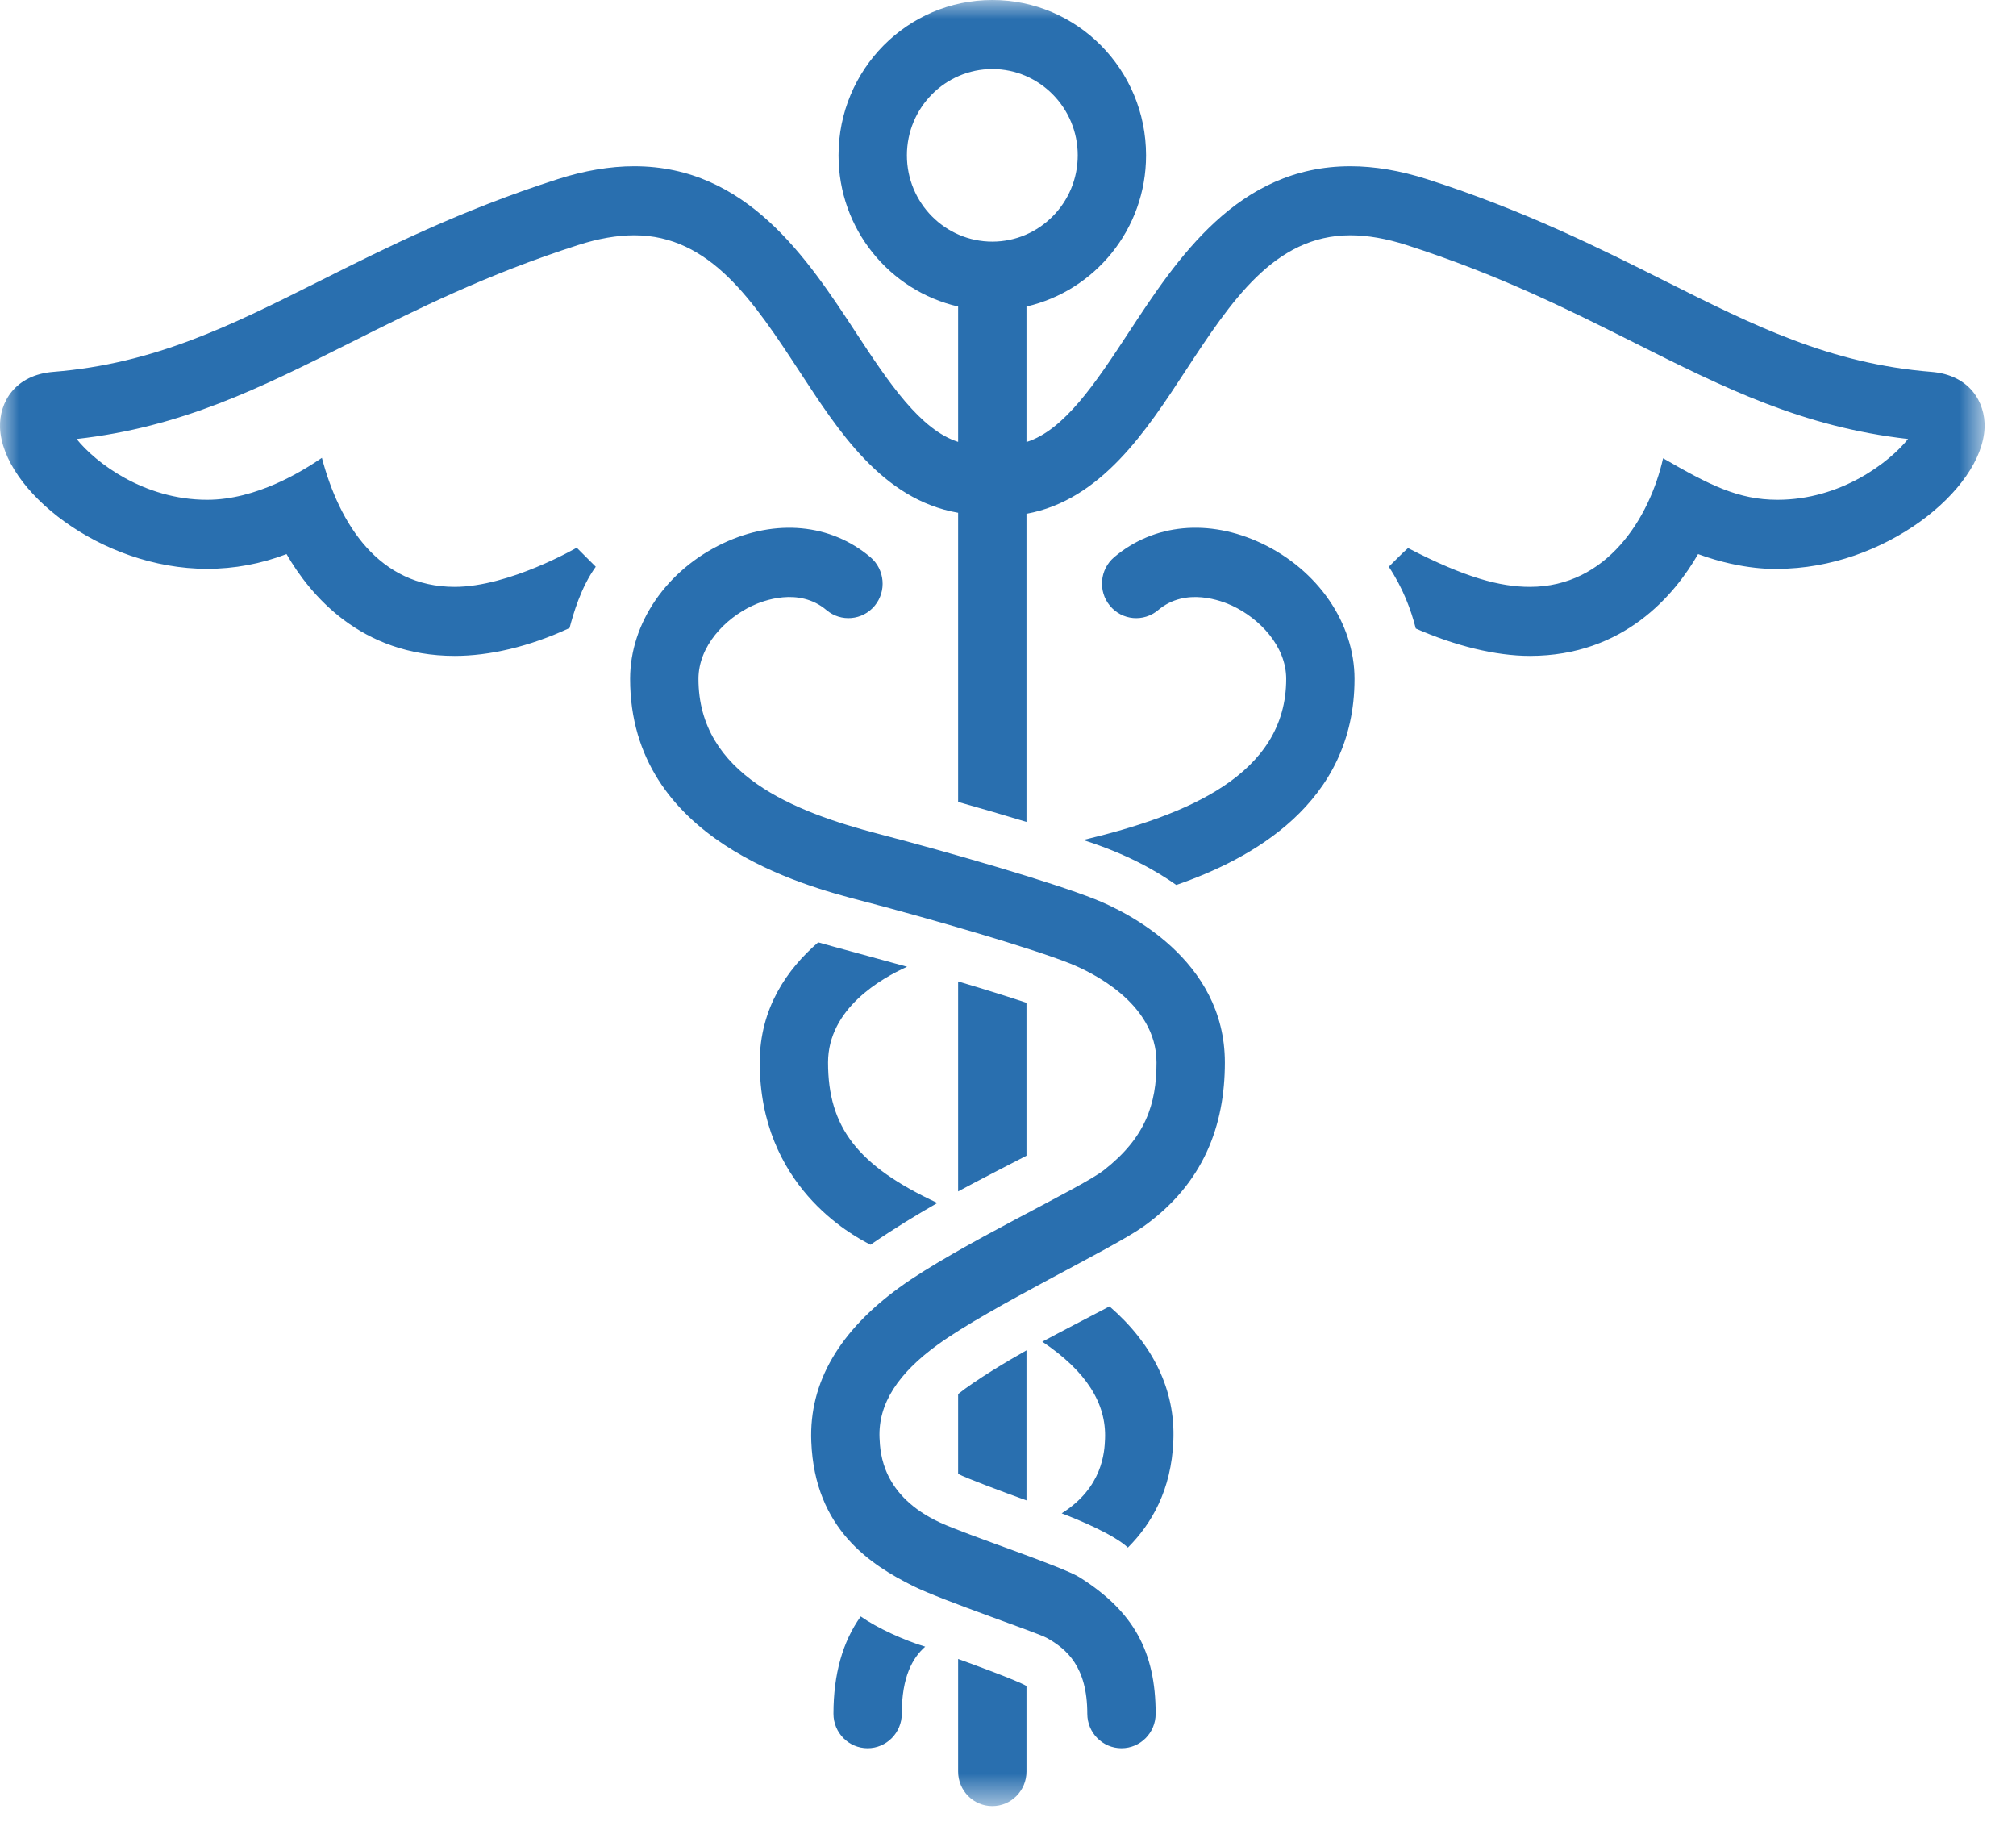 <?xml version="1.0" encoding="UTF-8"?>
<svg width="54px" height="49px" viewBox="0 0 54 49" version="1.1" xmlns="http://www.w3.org/2000/svg" xmlns:xlink="http://www.w3.org/1999/xlink">
    <title>Healthcare</title>
    <defs>
        <polygon id="path-1" points="0 -9.24528302e-05 53.159 -9.24528302e-05 53.159 48.37 0 48.37"></polygon>
    </defs>
    <g id="Design" stroke="none" stroke-width="1" fill="none" fill-rule="evenodd">
        <g id="Homepage-UI" transform="translate(-1130, -2794)">
            <g id="Healthcare" transform="translate(1130, 2794)">
                <mask id="mask-2" fill="white">
                    <use xlink:href="#path-1"></use>
                </mask>
                <g id="Clip-2"></g>
                <path d="M28.868,4.16 C28.868,2.886 27.841,1.849 26.58,1.849 C25.318,1.849 24.292,2.886 24.292,4.16 C24.292,5.435 25.318,6.471 26.58,6.471 C27.841,6.471 28.868,5.435 28.868,4.16 L28.868,4.16 Z M53.158,11.456 C53.093,13.121 50.47,15.234 47.611,15.234 C47.611,15.234 46.703,15.288 45.484,14.839 C44.861,15.924 43.498,17.566 40.979,17.566 C40.057,17.566 38.969,17.293 37.923,16.833 C37.794,16.328 37.58,15.75 37.2,15.178 C37.227,15.155 37.579,14.792 37.716,14.678 C39.253,15.475 40.188,15.717 40.979,15.717 C43.042,15.717 44.186,13.871 44.547,12.273 C45.788,12.99 46.561,13.385 47.611,13.385 C49.307,13.385 50.606,12.385 51.109,11.757 C48.272,11.434 46.186,10.387 43.791,9.186 C41.997,8.286 40.141,7.356 37.671,6.561 C37.134,6.389 36.629,6.301 36.171,6.301 C34.135,6.301 32.976,8.069 31.75,9.939 C30.715,11.519 29.499,13.395 27.495,13.76 L27.495,22.012 C26.892,21.829 26.267,21.647 25.664,21.477 L25.664,13.733 C23.623,13.38 22.444,11.519 21.409,9.938 C20.182,8.068 19.022,6.301 16.989,6.301 C16.53,6.301 16.026,6.389 15.49,6.561 C13.017,7.356 11.161,8.286 9.367,9.187 C6.965,10.391 4.873,11.441 2.052,11.757 C2.553,12.385 3.852,13.385 5.548,13.385 C6.876,13.385 8.105,12.615 8.622,12.262 C9.093,14.045 10.151,15.717 12.18,15.717 C13.64,15.717 15.448,14.668 15.448,14.668 C15.448,14.668 15.936,15.159 15.958,15.178 C15.556,15.735 15.356,16.443 15.256,16.819 C14.169,17.324 13.103,17.566 12.18,17.566 C9.661,17.566 8.3,15.923 7.675,14.839 C6.99,15.101 6.278,15.234 5.548,15.234 C2.691,15.234 0.067,13.121 0.001,11.457 C-0.025,10.77 0.405,10.041 1.428,9.959 C4.143,9.742 6.186,8.717 8.552,7.531 C10.322,6.643 12.328,5.636 14.934,4.799 C15.651,4.569 16.342,4.452 16.989,4.452 C20.006,4.452 21.63,6.928 22.934,8.918 C23.805,10.246 24.655,11.514 25.664,11.834 L25.664,8.209 C23.831,7.788 22.461,6.138 22.461,4.16 C22.461,1.862 24.304,-0 26.58,-0 C28.854,-0 30.698,1.862 30.698,4.16 C30.698,6.138 29.327,7.788 27.495,8.209 L27.495,11.838 C28.506,11.521 29.351,10.25 30.223,8.918 C31.528,6.929 33.151,4.452 36.171,4.452 C36.818,4.452 37.509,4.569 38.226,4.799 C40.83,5.636 42.836,6.642 44.605,7.53 C46.972,8.717 49.016,9.742 51.734,9.959 C52.755,10.041 53.184,10.77 53.158,11.456 L53.158,11.456 Z M33.788,14.549 C32.38,13.886 30.906,14.023 29.844,14.922 C29.457,15.25 29.407,15.833 29.731,16.224 C30.055,16.616 30.633,16.667 31.021,16.34 C31.764,15.711 32.733,16.093 33.013,16.225 C33.729,16.562 34.452,17.298 34.452,18.182 C34.452,20.745 31.802,21.831 29.015,22.497 C30.186,22.871 30.969,23.322 31.508,23.701 C33.48,23.018 36.282,21.538 36.282,18.182 C36.282,16.69 35.302,15.264 33.788,14.549 L33.788,14.549 Z M27.495,26.856 C26.993,26.688 26.359,26.49 25.664,26.284 L25.664,31.908 C26.135,31.652 27.328,31.038 27.495,30.952 L27.495,26.856 Z M28.438,40.53 C28.914,40.71 29.843,41.102 30.211,41.447 C30.841,40.817 31.377,39.908 31.429,38.584 C31.485,37.235 30.892,36.005 29.719,34.987 C29.495,35.105 28.31,35.721 27.919,35.932 C29.099,36.725 29.638,37.586 29.599,38.537 C29.585,38.878 29.542,39.836 28.438,40.53 L28.438,40.53 Z M24.297,25.891 C23.751,25.737 22.202,25.322 21.916,25.237 C21.095,25.947 20.35,26.99 20.35,28.455 C20.35,31.741 22.792,33.07 23.318,33.336 C23.958,32.896 24.552,32.536 25.109,32.218 C22.964,31.221 22.18,30.181 22.18,28.455 C22.18,27.011 23.612,26.199 24.297,25.891 L24.297,25.891 Z M25.664,39.472 C25.847,39.575 26.9,39.969 27.495,40.183 L27.495,36.164 C26.989,36.449 26.122,36.966 25.664,37.335 L25.664,39.472 Z M25.664,44.43 L25.664,47.445 C25.664,47.957 26.074,48.37 26.58,48.37 C27.085,48.37 27.495,47.957 27.495,47.445 L27.495,45.154 C27.252,45.006 25.939,44.528 25.664,44.43 L25.664,44.43 Z M23.055,43.291 C22.57,43.97 22.325,44.84 22.325,45.897 C22.325,46.407 22.734,46.821 23.24,46.821 C23.744,46.821 24.155,46.407 24.155,45.897 C24.155,44.903 24.446,44.397 24.783,44.101 C24.223,43.933 23.494,43.601 23.055,43.291 L23.055,43.291 Z M32.809,28.455 C32.809,30.141 32.24,31.701 30.622,32.852 C29.795,33.441 26.52,34.997 25.121,36.01 C24.066,36.774 23.521,37.586 23.559,38.507 C23.576,38.921 23.633,40.063 25.188,40.78 C25.917,41.117 28.448,41.947 28.923,42.247 C30.357,43.152 30.955,44.227 30.955,45.897 C30.955,46.407 30.546,46.821 30.039,46.821 C29.535,46.821 29.124,46.407 29.124,45.897 C29.124,44.641 28.576,44.165 28.038,43.866 C27.775,43.719 25.224,42.86 24.456,42.475 C23.344,41.919 21.823,40.968 21.731,38.609 C21.665,37.003 22.512,35.627 24.094,34.479 C25.653,33.349 28.952,31.823 29.57,31.338 C30.68,30.467 30.978,29.577 30.978,28.455 C30.978,26.851 29.201,26.019 28.657,25.802 C27.647,25.399 25.021,24.632 23.067,24.121 C21.536,23.722 16.878,22.506 16.878,18.182 C16.878,16.69 17.856,15.264 19.372,14.549 C20.781,13.886 22.253,14.024 23.315,14.922 C23.701,15.25 23.753,15.833 23.429,16.224 C23.103,16.616 22.526,16.666 22.139,16.34 C21.395,15.71 20.426,16.093 20.146,16.225 C19.43,16.562 18.709,17.298 18.709,18.182 C18.709,20.745 21.282,21.745 23.525,22.331 C25.505,22.847 28.213,23.637 29.329,24.082 C30.146,24.406 32.809,25.683 32.809,28.455 L32.809,28.455 Z" id="Fill-1" fill="#296FAF" mask="url(#mask-2)"></path>
            </g>
        </g>
    </g>
</svg>